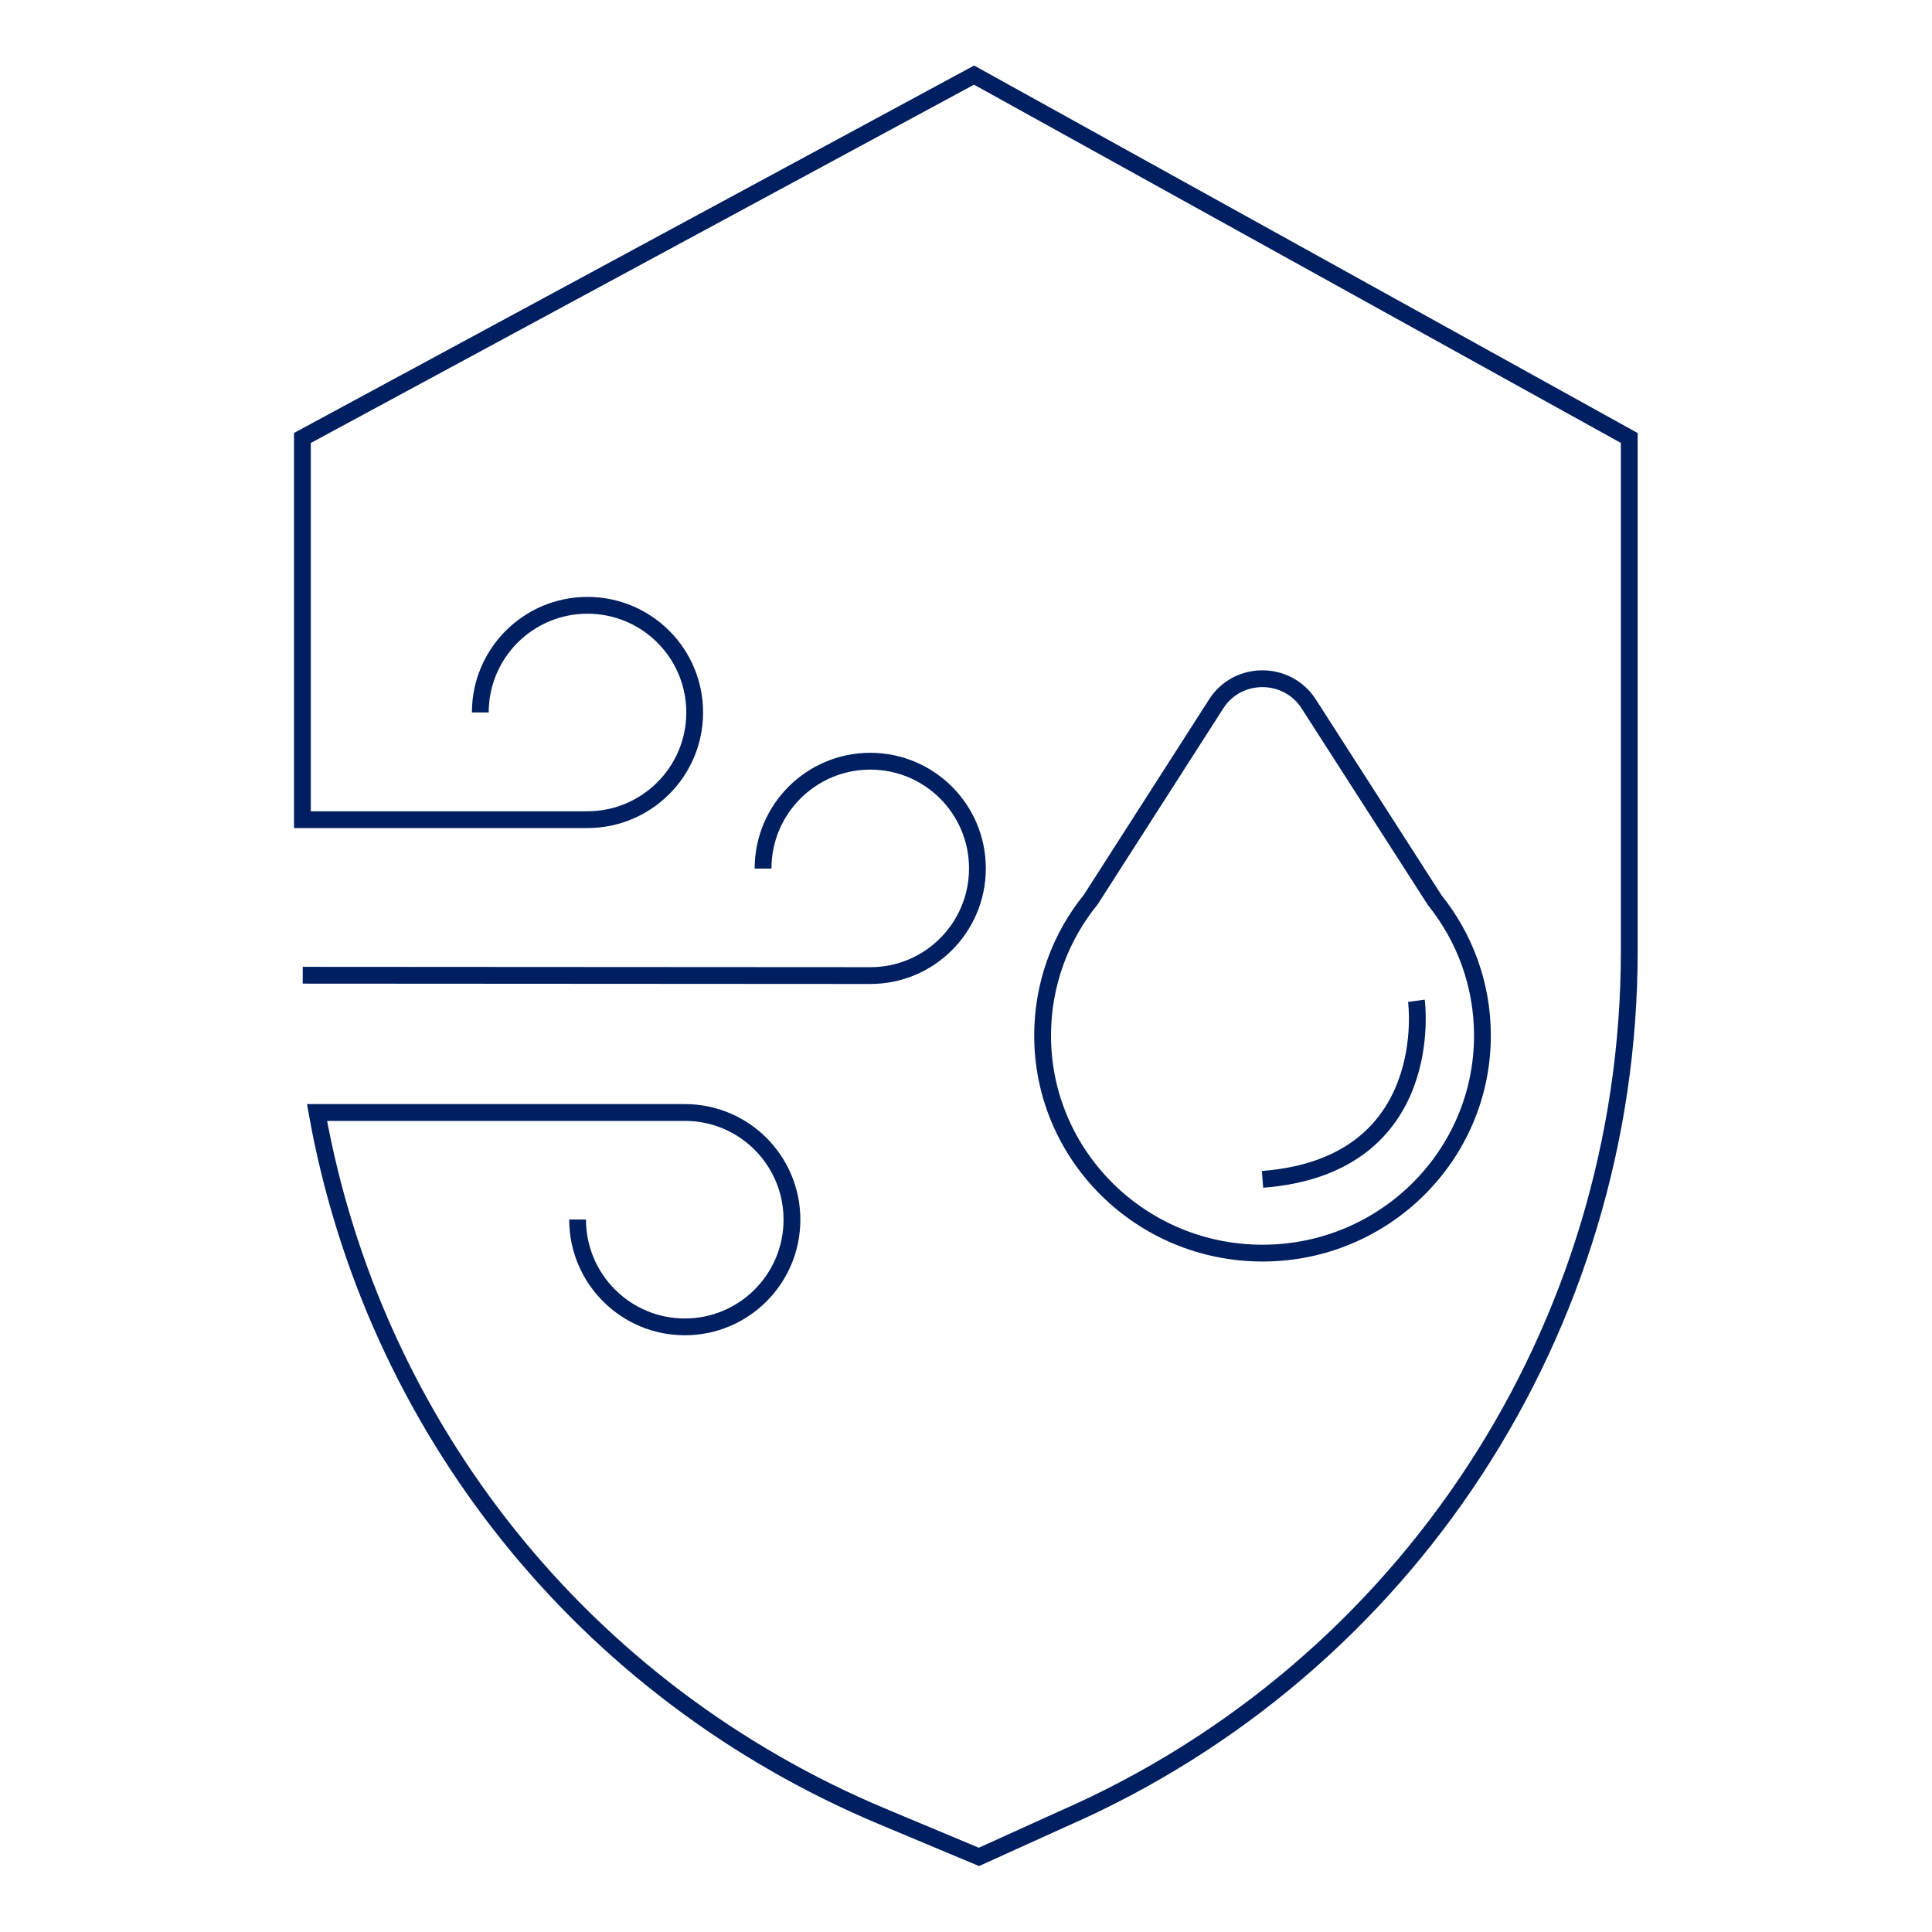 <?xml version="1.0" encoding="UTF-8"?><svg id="Icons" xmlns="http://www.w3.org/2000/svg" viewBox="0 0 115 115"><defs><style>.cls-1{fill:none;stroke:#001f61;stroke-miterlimit:10;}</style></defs><path class="cls-1" d="M84.31,59.57s1.34,9.82-9.16,10.63M64.93,53.54c-1.8,2.22-2.87,5.03-2.87,8.1,0,7.15,5.86,12.95,13.09,12.95s13.09-5.8,13.09-12.95c0-3.04-1.06-5.84-2.84-8.06l-7.52-11.71c-1.29-1.96-4.19-1.96-5.47,0l-7.48,11.67Z"/><path class="cls-1" d="M45.42,51.7h0c0-3.53,2.86-6.39,6.38-6.39h0c3.53,0,6.38,2.86,6.38,6.38h0c0,3.53-2.86,6.39-6.39,6.38l-33.77-.02"/><path class="cls-1" d="M34.38,72.59h0c0,3.53,2.86,6.39,6.38,6.39h0c3.53,0,6.38-2.86,6.38-6.38h0c0-3.53-2.86-6.39-6.39-6.38h-21.88c3.33,18.63,15.8,34.43,33.67,41.91l5.73,2.4,4.94-2.24c20.55-8.96,33.77-29.27,33.77-51.67v-30.55L57.98,4.47,18,26.07v22.72h16.96c3.53,0,6.39-2.86,6.39-6.38h0c0-3.53-2.86-6.38-6.38-6.38h0c-3.53,0-6.38,2.86-6.38,6.38h0"/></svg>